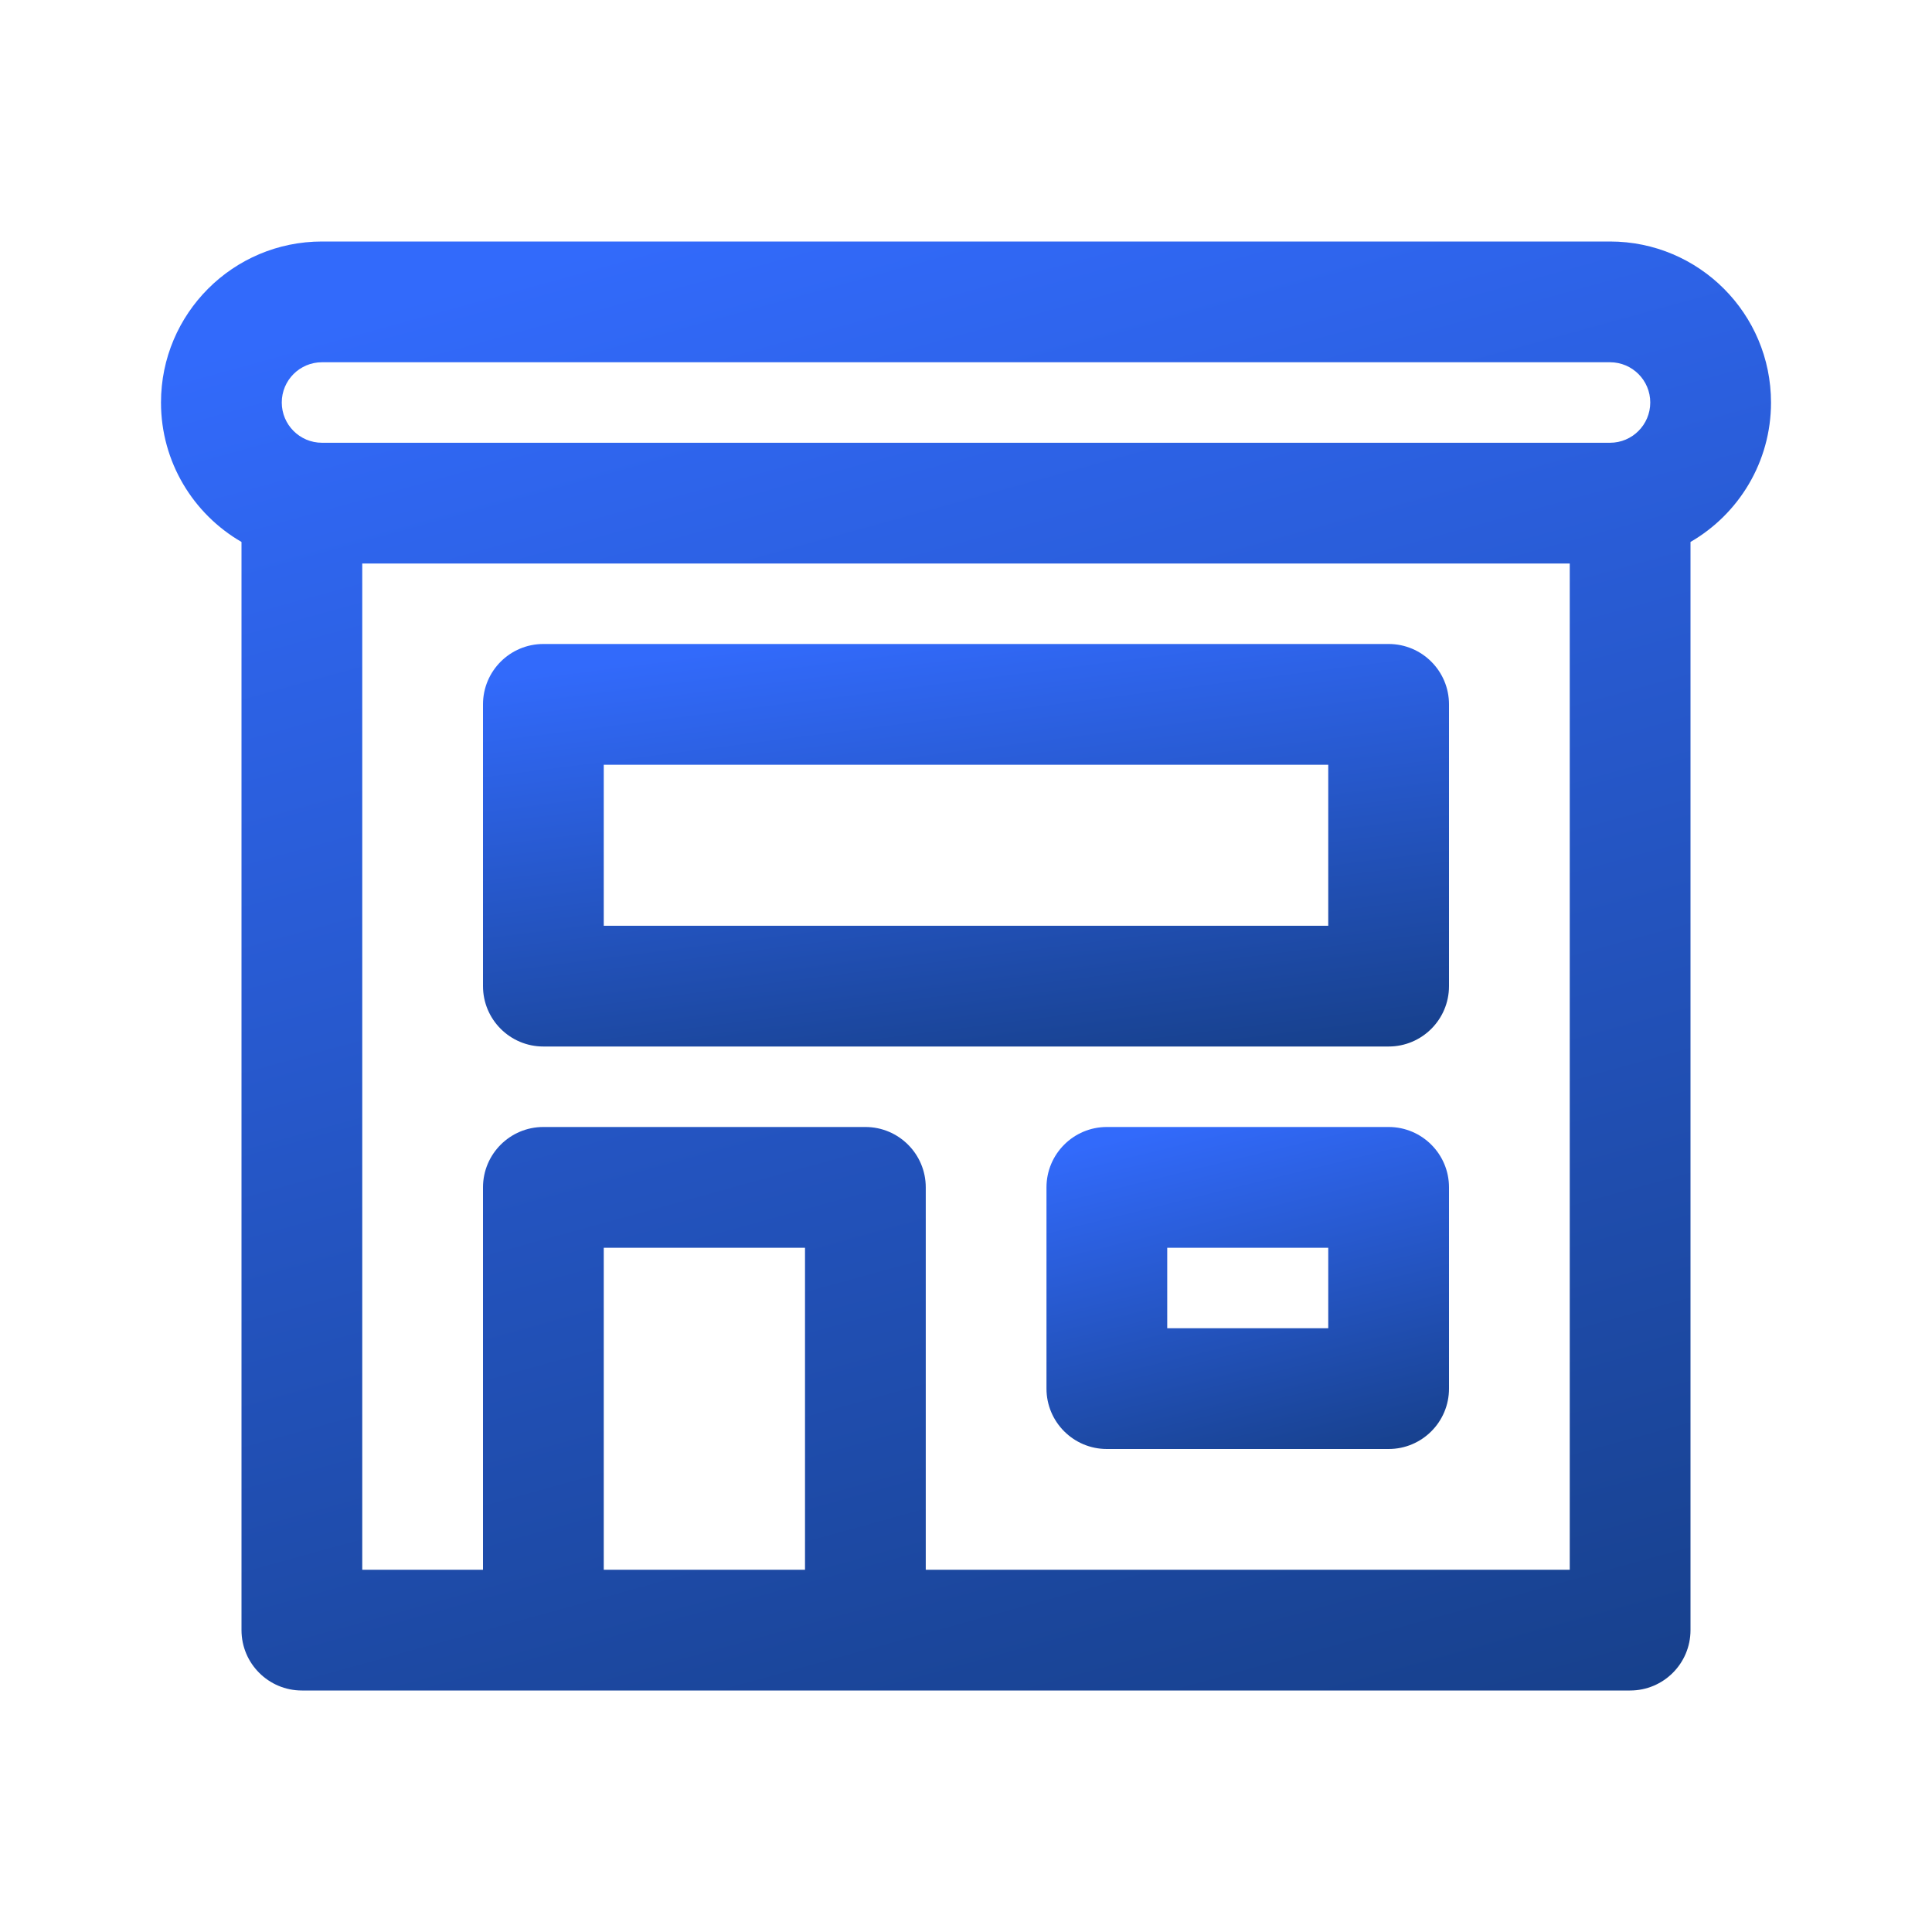 <svg width="64" height="64" viewBox="0 0 64 64" fill="none" xmlns="http://www.w3.org/2000/svg">
<path d="M18 21.333C16.895 21.333 16 22.229 16 23.333V32.667C16 33.771 16.895 34.667 18 34.667H46C47.105 34.667 48 33.771 48 32.667V23.333C48 22.229 47.105 21.333 46 21.333H18ZM20 30.667V25.333H44V30.667H20Z" fill="url(#paint0_linear_2335_523)"/>
<path d="M36.666 37.333C35.562 37.333 34.666 38.229 34.666 39.333V46C34.666 47.105 35.562 48 36.666 48H46C47.104 48 48 47.105 48 46V39.333C48 38.229 47.104 37.333 46 37.333H36.666ZM38.666 44V41.333H44V44H38.666Z" fill="url(#paint1_linear_2335_523)"/>
<path d="M10.667 8C7.721 8 5.333 10.388 5.333 13.333C5.333 15.307 6.406 17.031 8 17.953V54C8 55.105 8.896 56 10 56H54C55.105 56 56 55.105 56 54V17.953C57.594 17.031 58.667 15.307 58.667 13.333C58.667 10.388 56.279 8 53.334 8H10.667ZM52 18.667V52H30.667V39.333C30.667 38.229 29.771 37.333 28.667 37.333H18C16.896 37.333 16 38.229 16 39.333V52H12V18.667H52ZM9.334 13.333C9.334 12.597 9.93 12 10.667 12H53.334C54.07 12 54.667 12.597 54.667 13.333C54.667 14.07 54.07 14.667 53.334 14.667H10.667C9.93 14.667 9.334 14.07 9.334 13.333ZM26.667 52H20V41.333H26.667V52Z" fill="url(#paint2_linear_2335_523)"/>
<defs>
<linearGradient id="paint0_linear_2335_523" x1="33.25" y1="20.296" x2="36.376" y2="44.766" gradientUnits="userSpaceOnUse">
<stop stop-color="#326AFB"/>
<stop offset="1" stop-color="#08294E"/>
</linearGradient>
<linearGradient id="paint1_linear_2335_523" x1="41.854" y1="36.504" x2="46.457" y2="55.27" gradientUnits="userSpaceOnUse">
<stop stop-color="#326AFB"/>
<stop offset="1" stop-color="#08294E"/>
</linearGradient>
<linearGradient id="paint2_linear_2335_523" x1="34.084" y1="4.267" x2="57.039" y2="87.459" gradientUnits="userSpaceOnUse">
<stop stop-color="#326AFB"/>
<stop offset="1" stop-color="#08294E"/>
</linearGradient>
</defs>
</svg>
